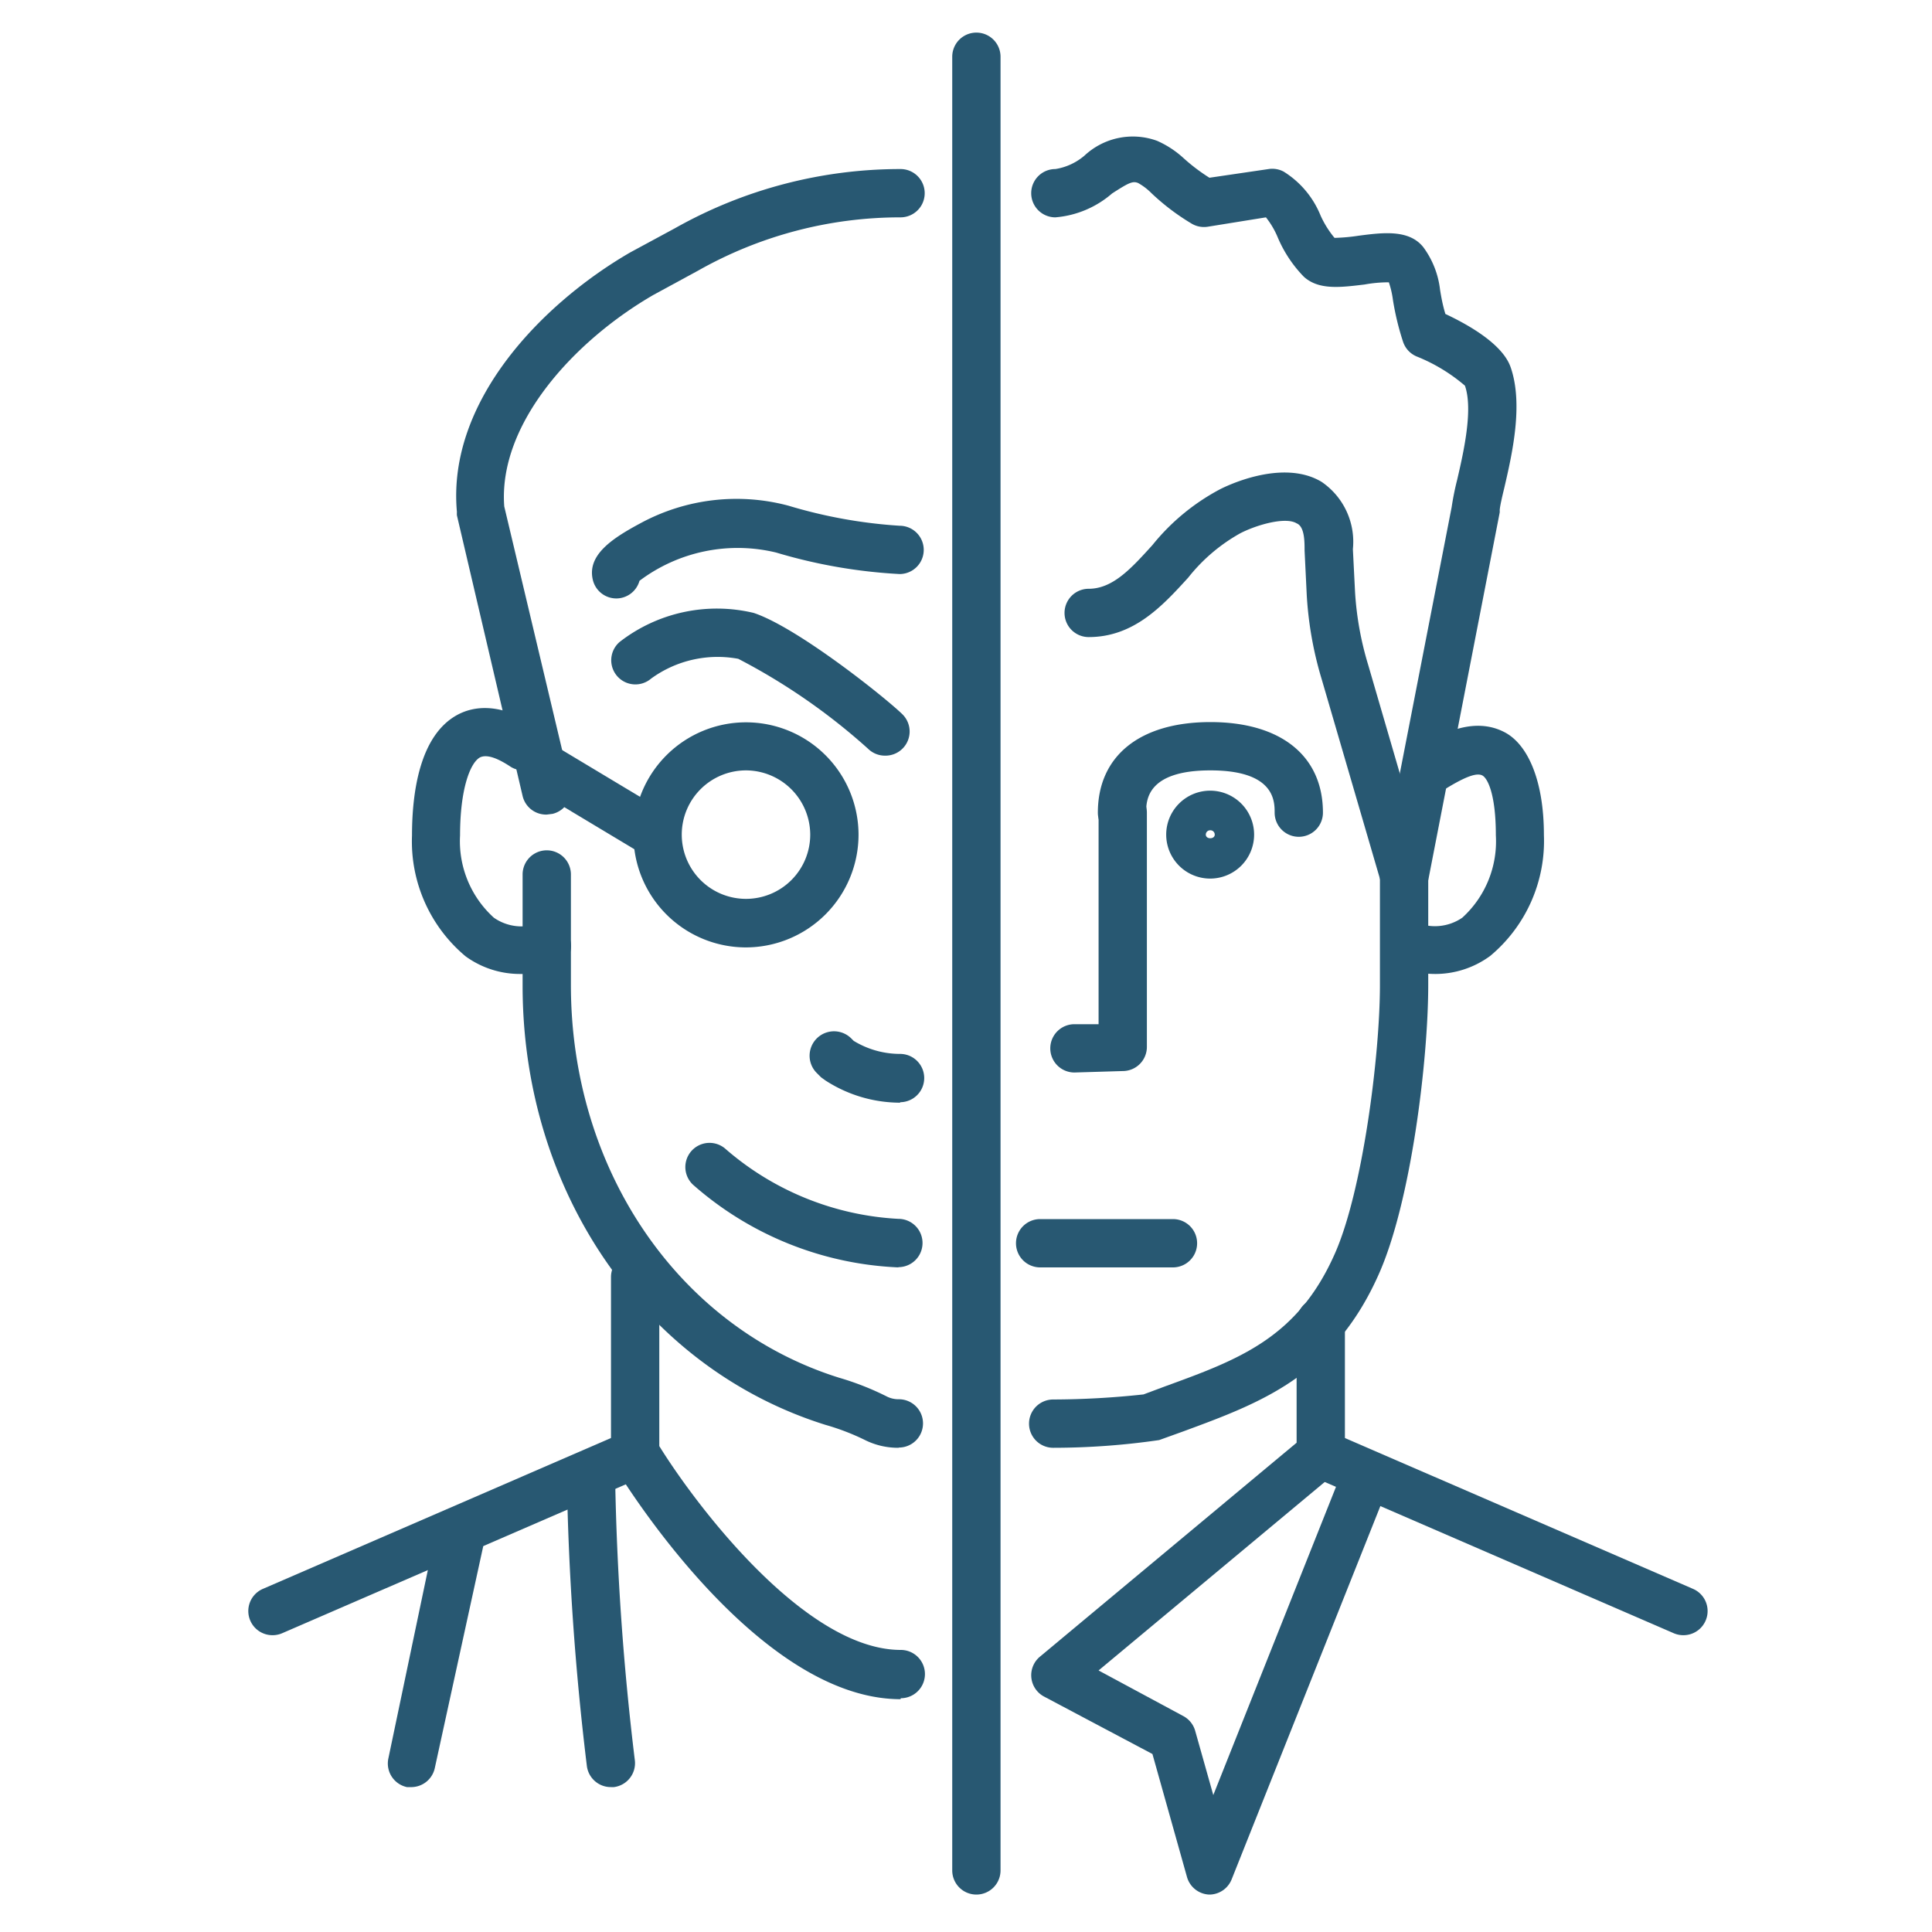 <svg id="Layer_1" data-name="Layer 1" xmlns="http://www.w3.org/2000/svg" viewBox="0 0 80 80"><defs><style>.cls-1{fill:#285872;}</style></defs><title>k_5</title><path class="cls-1" d="M11.29,67.71a1,1,0,0,1-.4-1.92l15-6.5a1,1,0,0,1,.79,1.84l-15,6.5A1,1,0,0,1,11.29,67.71Z"/><path class="cls-1" d="M69.71,67.71a1,1,0,0,1-.4-.08l-15-6.5a1,1,0,0,1,.79-1.84l15,6.5a1,1,0,0,1-.4,1.92Z"/><path class="cls-1" d="M37.29,70.36c-6,0-11.61-9.25-11.85-9.64a1,1,0,0,1-.14-.51V52.88a1,1,0,0,1,2,0v7c1.59,2.56,6.08,8.44,10,8.44a1,1,0,0,1,0,2Z"/><path class="cls-1" d="M50.11,78.45h-.05a1,1,0,0,1-.91-.73l-1.43-5.09-4.49-2.38a1,1,0,0,1-.17-1.65l10.63-8.86v-5a1,1,0,1,1,2,0V60.2a1,1,0,0,1-.36.77l-9.84,8.2L49,71.06a1,1,0,0,1,.49.61l.75,2.66,5.41-13.59a1,1,0,1,1,1.86.74L51,77.82A1,1,0,0,1,50.11,78.45Z"/><path class="cls-1" d="M59.45,40.33A4.46,4.46,0,0,1,58,40.09a1,1,0,0,1,.63-1.9A2,2,0,0,0,60.55,38a4.27,4.27,0,0,0,1.39-3.41c0-1.73-.35-2.37-.56-2.48s-.63,0-1.55.57A1,1,0,0,1,58.72,31c1.44-1,2.65-1.18,3.6-.67s1.61,2,1.61,4.25a6.2,6.2,0,0,1-2.22,5A3.84,3.84,0,0,1,59.45,40.33Z"/><path class="cls-1" d="M21.55,40.33a3.83,3.83,0,0,1-2.27-.73,6.2,6.2,0,0,1-2.22-5c0-1.82.33-4.16,1.88-5,.65-.35,1.76-.55,3.33.5a1,1,0,0,1-1.11,1.66c-.57-.38-1-.53-1.28-.4-.41.22-.83,1.31-.83,3.23A4.27,4.27,0,0,0,20.45,38a2,2,0,0,0,1.88.22,1,1,0,0,1,.63,1.9A4.46,4.46,0,0,1,21.55,40.33Z"/><path class="cls-1" d="M43.61,59.95a1,1,0,0,1,0-2,35.47,35.47,0,0,0,3.74-.21l.91-.34c3.05-1.11,5.46-2,7-5.46,1.16-2.58,1.88-8.23,1.88-11.14V36.21a1,1,0,0,1,2,0v4.58c0,3.1-.71,9-2.06,12C55.2,57,52.17,58.1,49,59.27l-1,.36A30.51,30.51,0,0,1,43.61,59.95Z"/><path class="cls-1" d="M37.2,59.95a3.07,3.07,0,0,1-1.36-.31A9.72,9.72,0,0,0,34.18,59c-7.51-2.35-12.54-9.65-12.54-18.18V36.21a1,1,0,0,1,2,0v4.58c0,7.65,4.46,14.18,11.11,16.26a11.66,11.66,0,0,1,2,.79,1.08,1.08,0,0,0,.47.1,1,1,0,0,1,0,2Z"/><path class="cls-1" d="M44.49,44.41a1,1,0,0,1,0-2l1,0V33.65a1,1,0,0,1,2,0v9.7a1,1,0,0,1-1,1l-2,.06Z"/><path class="cls-1" d="M37.28,45.66a5.69,5.69,0,0,1-3.1-.92L34,44.61l-.18-.18A1,1,0,0,1,35.25,43l.1.1a3.68,3.68,0,0,0,1.92.54,1,1,0,0,1,0,2Z"/><path class="cls-1" d="M25.3,74a1,1,0,0,1-1-.88,114.35,114.35,0,0,1-.83-12,1,1,0,0,1,2,0,112.32,112.32,0,0,0,.82,11.79A1,1,0,0,1,25.42,74Z"/><path class="cls-1" d="M17.06,74l-.21,0a1,1,0,0,1-.77-1.18L18,63.66a1,1,0,1,1,2,.41L18,73.23A1,1,0,0,1,17.06,74Z"/><path class="cls-1" d="M30.89,39.23a4.66,4.66,0,1,1,4.66-4.66A4.67,4.67,0,0,1,30.89,39.23Zm0-7.33a2.66,2.66,0,1,0,2.66,2.66A2.67,2.67,0,0,0,30.89,31.9Z"/><path class="cls-1" d="M36.65,31.29a1,1,0,0,1-.71-.29,25.69,25.69,0,0,0-5.37-3.72,4.68,4.68,0,0,0-3.61.82,1,1,0,1,1-1.3-1.52,6.56,6.56,0,0,1,5.55-1.2c1.83.61,5.49,3.54,6.16,4.2a1,1,0,0,1-.71,1.71Z"/><path class="cls-1" d="M53.78,34.65a1,1,0,0,1-1-1c0-.48,0-1.75-2.66-1.75s-2.66,1.27-2.66,1.75a1,1,0,1,1-2,0c0-2.35,1.74-3.75,4.66-3.75s4.66,1.4,4.66,3.75A1,1,0,0,1,53.78,34.65Z"/><path class="cls-1" d="M58.17,37.21l-.19,0A1,1,0,0,1,57.19,36L60.11,21a11.36,11.36,0,0,1,.23-1.14c.25-1.08.67-2.89.32-3.89a7.15,7.15,0,0,0-2-1.21,1,1,0,0,1-.56-.6,11.24,11.24,0,0,1-.42-1.73,3.86,3.86,0,0,0-.17-.74,5.54,5.54,0,0,0-1,.09c-1,.12-1.9.24-2.52-.32A5.28,5.28,0,0,1,52.9,9.81,3.47,3.47,0,0,0,52.42,9L50,9.39a1,1,0,0,1-.64-.12A9.44,9.44,0,0,1,47.68,8a2.47,2.47,0,0,0-.55-.42c-.23-.1-.41,0-1.08.43A4.09,4.09,0,0,1,43.7,9a1,1,0,0,1,0-2,2.44,2.44,0,0,0,1.21-.56,2.93,2.93,0,0,1,3-.61A4,4,0,0,1,49,6.54a7.7,7.7,0,0,0,1.08.82L52.53,7a1,1,0,0,1,.63.11,3.83,3.83,0,0,1,1.52,1.81,4.05,4.05,0,0,0,.58.93,7.73,7.73,0,0,0,1-.09c1-.13,2.09-.27,2.68.48A3.67,3.67,0,0,1,59.63,12c.05.31.11.64.22,1,1,.47,2.37,1.26,2.7,2.2.54,1.54.06,3.62-.26,5-.09.37-.18.76-.19.92a.88.88,0,0,1,0,.1L59.15,36.4A1,1,0,0,1,58.17,37.21Z"/><path class="cls-1" d="M22.64,33.73a1,1,0,0,1-1-.77L18.92,21.34a1,1,0,0,1,0-.14c-.42-4.63,3.6-8.68,7.18-10.75l1.85-1A19,19,0,0,1,37.29,7a1,1,0,0,1,0,2,17,17,0,0,0-8.39,2.21l-1.84,1c-3.27,1.89-6.44,5.33-6.18,8.76L23.62,32.5a1,1,0,0,1-.74,1.2Z"/><path class="cls-1" d="M58.17,37.21a1,1,0,0,1-1-.72l-2.44-8.36a15,15,0,0,1-.62-3.48l-.09-1.85c0-.38,0-1-.33-1.13-.46-.28-1.65.06-2.33.41a7.25,7.25,0,0,0-2.16,1.84c-1.05,1.15-2.24,2.46-4.12,2.46a1,1,0,0,1,0-2c1,0,1.76-.84,2.64-1.81a9,9,0,0,1,2.76-2.29c.22-.12,2.6-1.31,4.24-.33a3,3,0,0,1,1.3,2.79l.09,1.78a13,13,0,0,0,.54,3l2.44,8.37a1,1,0,0,1-1,1.28Z"/><path class="cls-1" d="M25.55,24.78a1,1,0,0,1-1-.76c-.26-1.05.84-1.75,2-2.37a8.34,8.34,0,0,1,6.1-.71,20.4,20.4,0,0,0,4.6.83,1,1,0,0,1,0,2,21.84,21.84,0,0,1-5.11-.89,6.76,6.76,0,0,0-5.66,1.17,1,1,0,0,1-1,.73Z"/><path class="cls-1" d="M27.22,35.57a1,1,0,0,1-.51-.14l-4.58-2.75a1,1,0,1,1,1-1.71l4.58,2.75a1,1,0,0,1-.52,1.86Z"/><path class="cls-1" d="M50.11,36.38a1.82,1.82,0,1,1,1.82-1.82A1.82,1.82,0,0,1,50.11,36.38Zm0-2a.18.18,0,0,0-.18.18c0,.2.37.2.37,0A.18.18,0,0,0,50.11,34.38Z"/><path class="cls-1" d="M37.2,52.48a13.73,13.73,0,0,1-8.5-3.42,1,1,0,0,1,1.36-1.47,11.87,11.87,0,0,0,7.14,2.88,1,1,0,0,1,0,2Z"/><path class="cls-1" d="M40.43,78.45a1,1,0,0,1-1-1V2.35a1,1,0,1,1,2,0V77.45A1,1,0,0,1,40.43,78.45Z"/><path class="cls-1" d="M48.57,52.48h-5.5a1,1,0,0,1,0-2h5.5a1,1,0,0,1,0,2Z"/></svg>